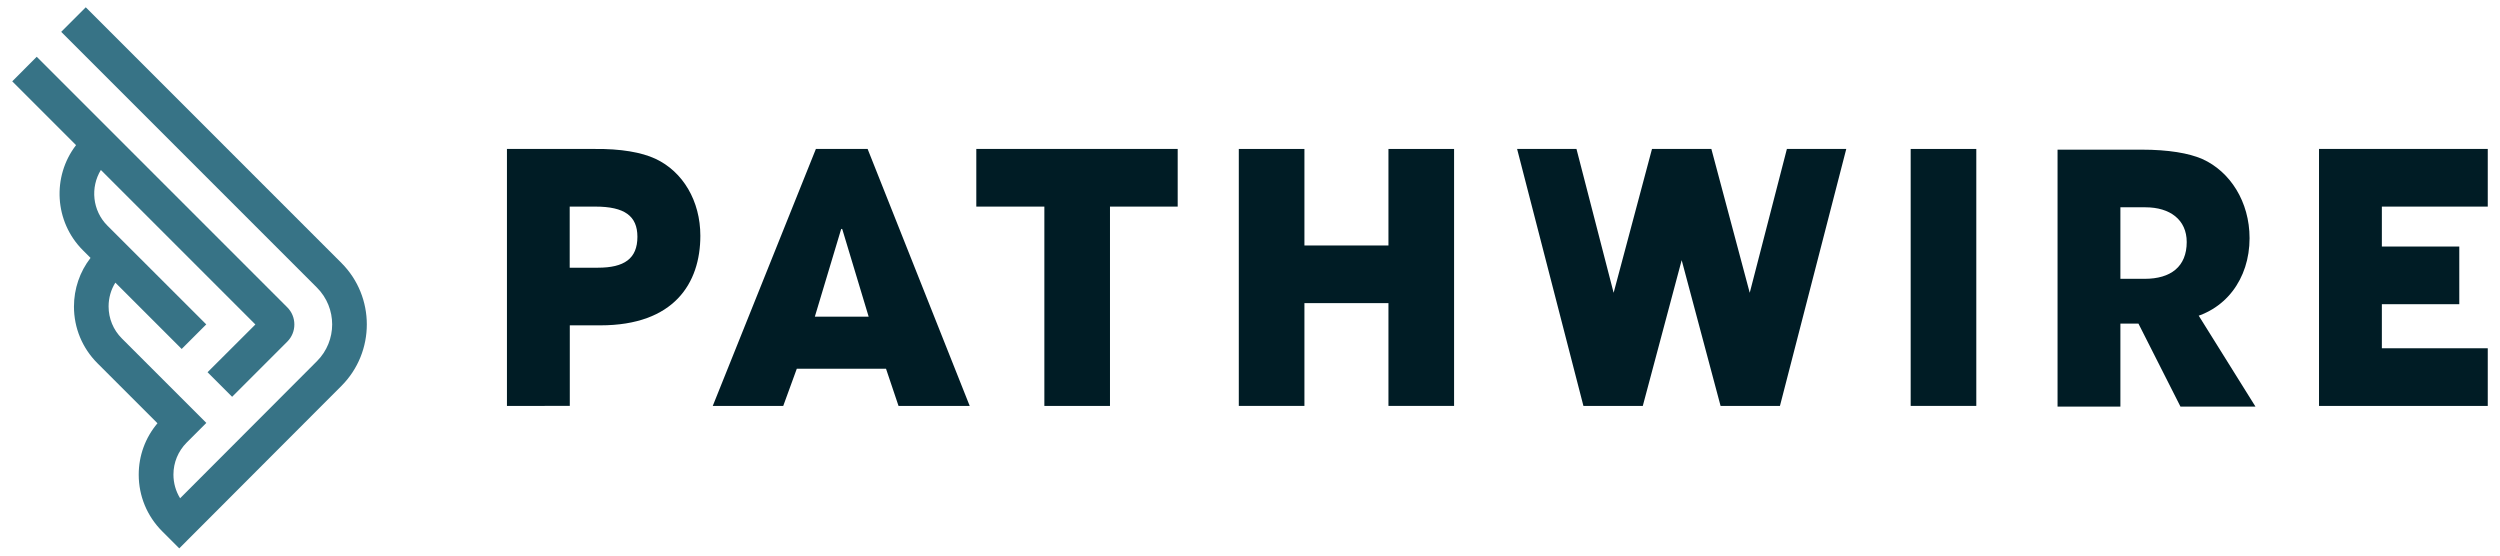 <?xml version="1.0" encoding="utf-8"?>
<!-- Generator: Adobe Illustrator 25.1.0, SVG Export Plug-In . SVG Version: 6.00 Build 0)  -->
<svg version="1.1" id="Layer_1" xmlns="http://www.w3.org/2000/svg" xmlns:xlink="http://www.w3.org/1999/xlink" x="0px" y="0px"
	 viewBox="0 0 2880 640" style="enable-background:new 0 0 2880 640;" xml:space="preserve">
<style type="text/css">
	.st0{fill:#001C25;}
	.st1{fill:#377386;}
</style>
<g>
	<g>
		<path class="st0" d="M584,467.6v-296h100c31.6-0.4,55.2,4,70.8,11.2c32,14.8,52,48.8,52,88.8c0,54.8-30.4,103.2-115.2,103.2h-35.2
			v92.8H584z M688.7,308.4c30.4,0,45.6-10.4,45.6-35.6c0-24-14.8-34.8-48.4-34.8h-29.6v70.4H688.7z"/>
		<path class="st0" d="M1035.1,467.6l-14.4-42.8H917.9l-15.6,42.8h-81.2l118.8-296h59.6l117.6,296H1035.1z M970.3,264l-1.2-0.4
			l-30.4,101.2h62L970.3,264z"/>
		<path class="st0" d="M1203.1,467.6V238h-78.4v-66.4h232V238h-78v229.6H1203.1z"/>
		<path class="st0" d="M1599.5,467.6V349.2h-96.8v118.4h-75.6v-296h75.6v111.2h96.8V171.6h75.6v296H1599.5z"/>
		<path class="st0" d="M2201.1,467.6v-296h75.6v296H2201.1z"/>
		<path class="st0" d="M2671.5,467.6v-296h194.4V238h-122v46h89.2v66.4h-89.2v50.8h122v66.4H2671.5z"/>
		<line class="st0" x1="1980.1" y1="467.6" x2="2048.5" y2="467.6"/>
		<polygon class="st0" points="2058.5,171.6 2015.7,337.3 1971.5,171.6 1903.1,171.6 1858.9,337.3 1816.1,171.6 1747.7,171.6 
			1824.1,467.6 1892.5,467.6 1937.3,299.7 1982.1,467.6 1982.1,467.6 2050.5,467.6 2050.5,467.6 2126.9,171.6 		"/>
		<path class="st0" d="M2511.9,468.4l-48.4-95.6h-20h-0.8v95.6h-72.4v-296h96.8c30.8,0,54.4,4,70,10.8c32,14.4,54.4,49.2,54.4,91.2
			c0,46.8-28,85.2-73.6,93.2l8.5-14.4l71.9,115.2H2511.9z M2470.7,321.2c30,0,48.4-14,48.4-42.4c0-25.6-19.2-40-47.6-40h-28.8v82.4
			H2470.7z"/>
	</g>
	<path class="st1" d="M393.4,303L98.8,8.4L70.5,36.7l294.6,294.6c23.4,23.4,23.4,61.4,0,84.8L207.5,574c-5-8.1-7.7-17.5-7.7-27.3
		c0-13.9,5.4-26.9,15.2-36.8l22.7-22.7l-97.4-97.4c-9.8-9.8-15.2-22.9-15.2-36.8c0-9.8,2.7-19.3,7.8-27.4l76.4,76.4l28.3-28.3
		L123.7,259.9c-17.3-17.3-19.8-44-7.5-64.1l178,178l-55.1,55l28.3,28.3l63.5-63.5c5.3-5.3,8.2-12.3,8.2-19.8
		c0-7.5-2.9-14.5-8.2-19.8L42.3,65.4L14.1,93.7l73.5,73.5c-27.7,36-25.1,88.1,7.9,121.1l8.8,8.8c-12.4,16-19.1,35.6-19.1,56.1
		c0,24.6,9.6,47.7,26.9,65.1l69.3,69.3c-14,16.6-21.6,37.3-21.6,59.2c0,24.6,9.6,47.7,26.9,65.1l19.8,19.8l186.9-187.2
		C432.3,405.4,432.3,342,393.4,303z"/>
</g>
</svg>
